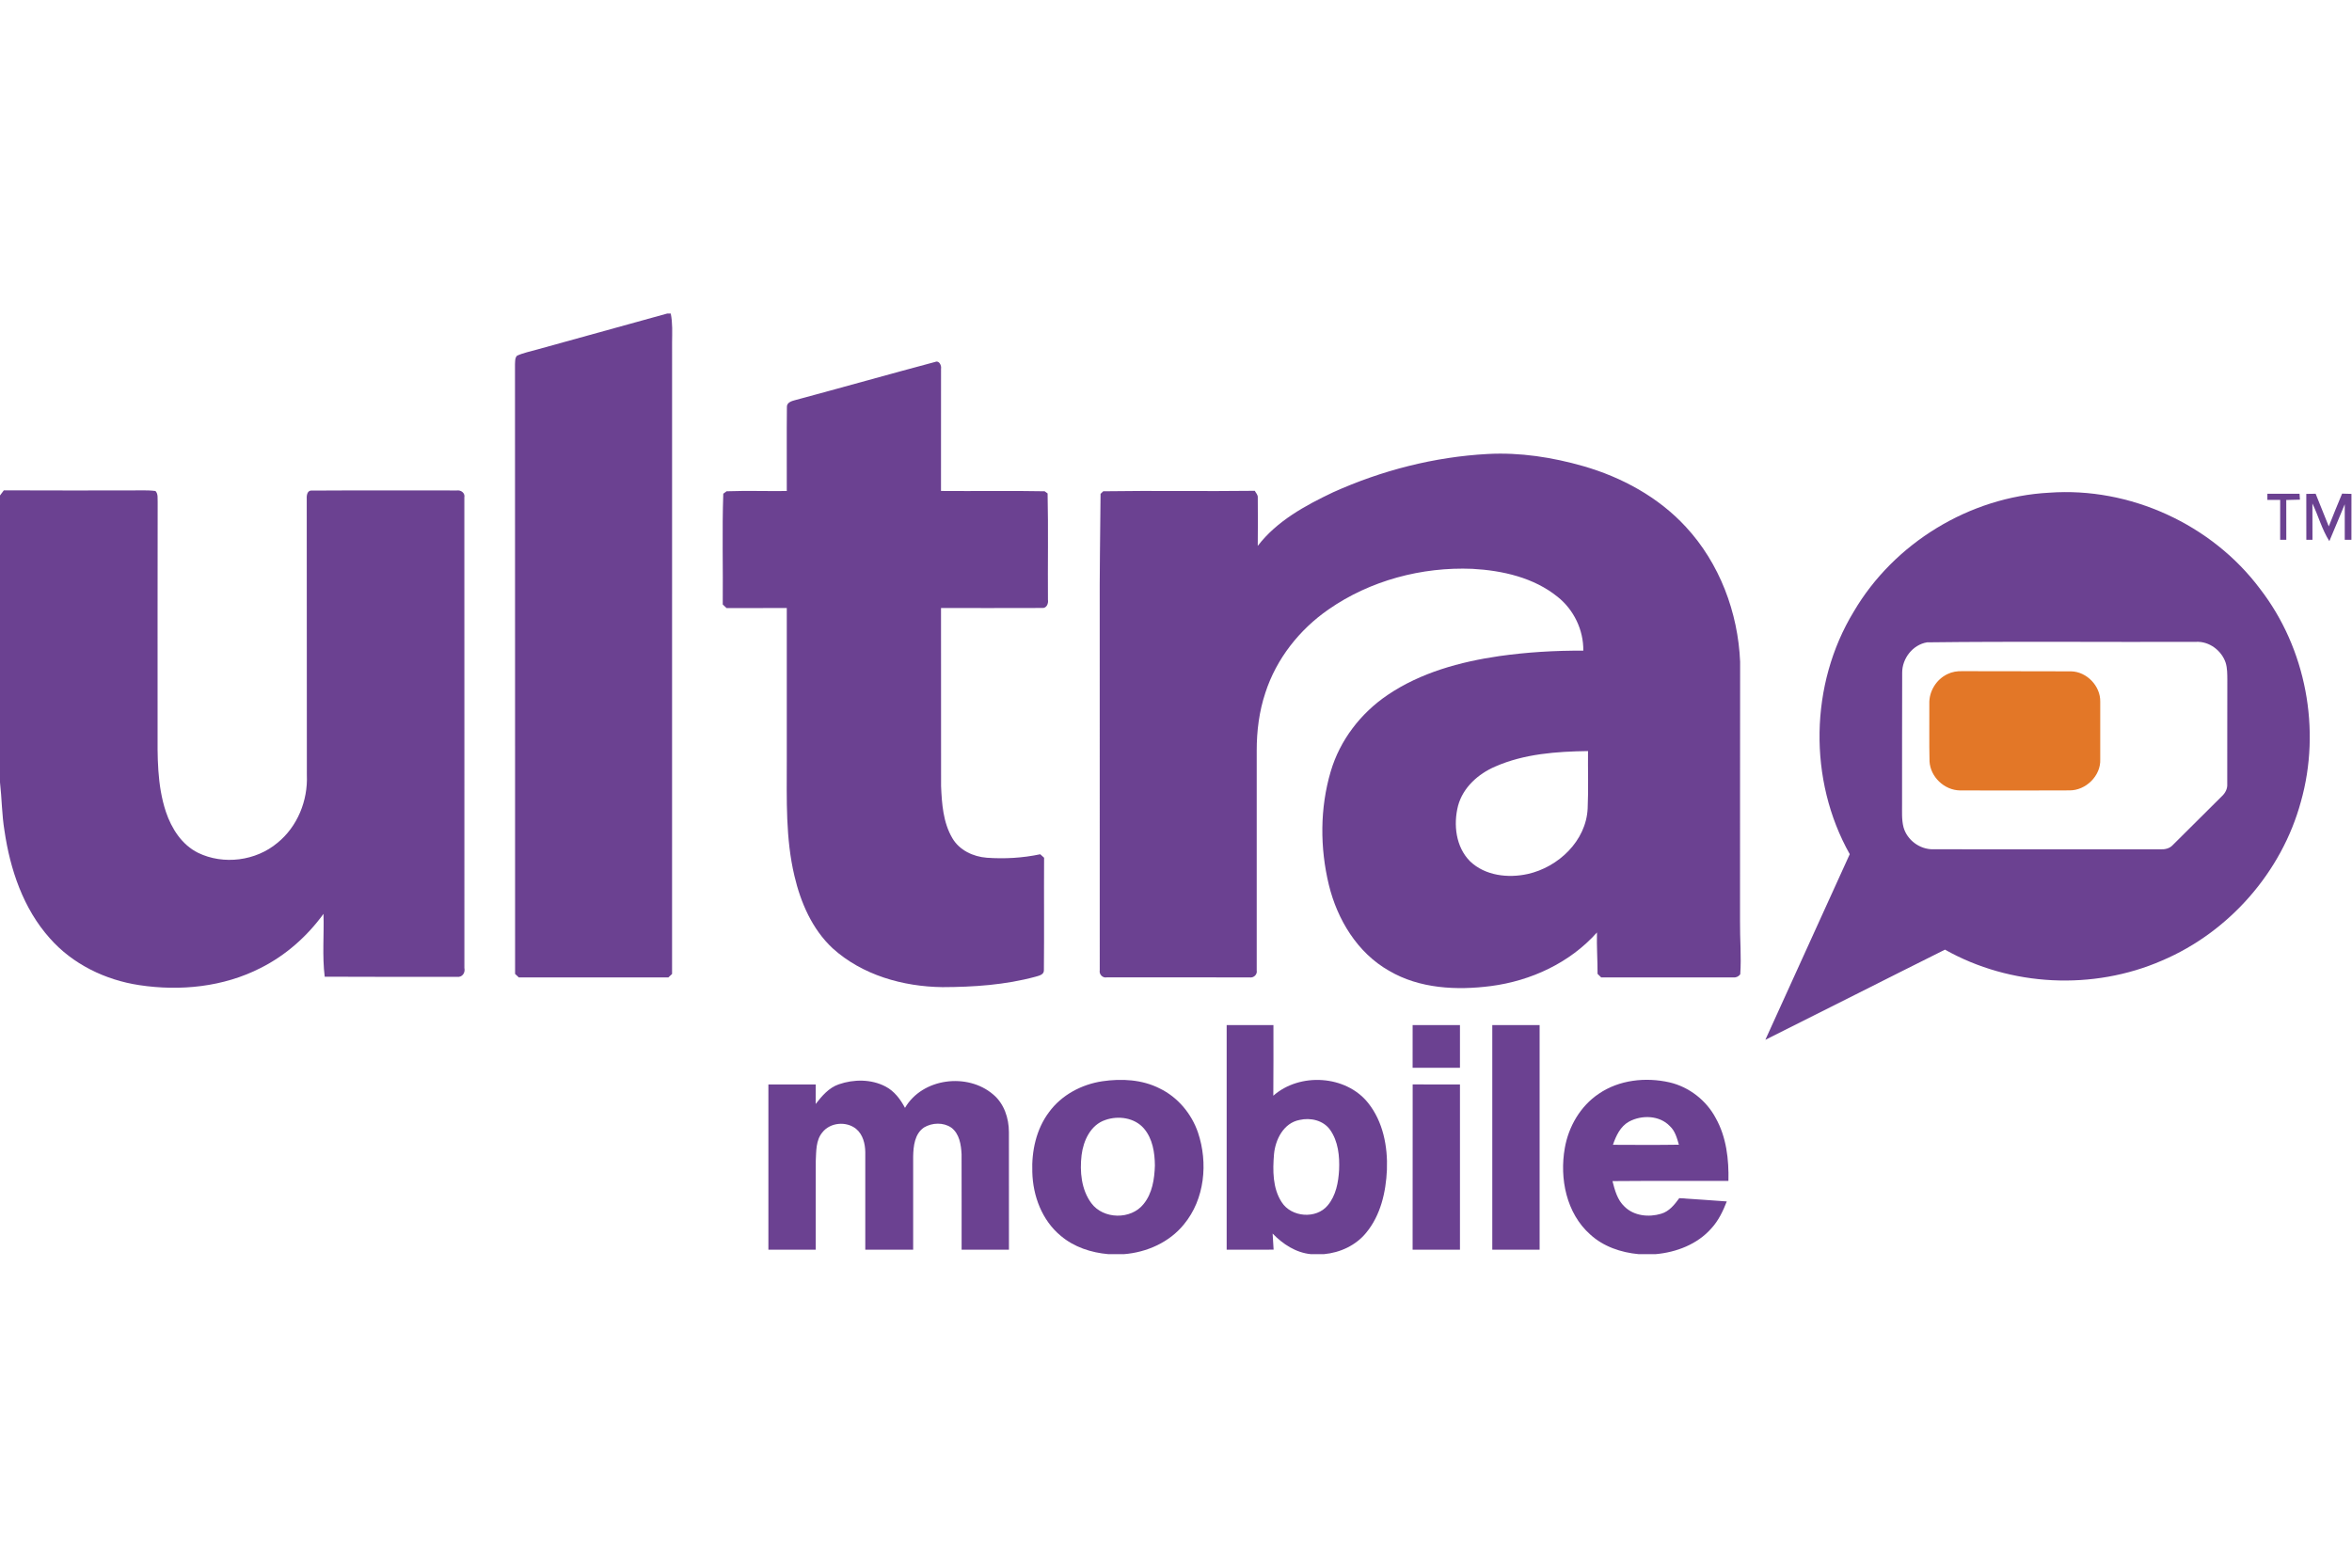 <svg width="120" height="80" viewBox="0 0 120 80" fill="none" xmlns="http://www.w3.org/2000/svg">
<g clip-path="url(#clip0_8616_46874)">
<path d="M34.042 16H34.222C34.321 16.483 34.294 16.977 34.29 17.467C34.29 28.212 34.291 38.956 34.289 49.702C34.242 49.745 34.149 49.833 34.102 49.877C31.557 49.877 29.014 49.876 26.47 49.877C26.422 49.833 26.326 49.745 26.28 49.701C26.275 39.333 26.283 28.965 26.275 18.597C26.285 18.446 26.266 18.274 26.377 18.153C26.706 18.002 27.066 17.935 27.413 17.834C29.623 17.226 31.832 16.611 34.042 16Z" fill="#6B4191"/>
<path d="M40.562 20.42C42.952 19.778 45.334 19.104 47.725 18.466C47.922 18.384 48.044 18.664 48.012 18.825C48.01 20.901 48.012 22.978 48.01 25.054C49.772 25.07 51.536 25.035 53.298 25.07C53.335 25.099 53.411 25.153 53.449 25.18C53.49 26.988 53.453 28.798 53.467 30.607C53.499 30.793 53.4 31.046 53.175 31.025C51.454 31.035 49.733 31.025 48.011 31.028C48.012 34.058 48.009 37.086 48.014 40.114C48.052 41.019 48.119 41.973 48.589 42.771C48.948 43.388 49.653 43.719 50.349 43.771C51.259 43.835 52.179 43.783 53.074 43.593C53.123 43.637 53.221 43.727 53.27 43.771C53.258 45.682 53.279 47.594 53.26 49.505C53.272 49.742 53.01 49.789 52.835 49.842C51.29 50.261 49.678 50.37 48.083 50.374C46.072 50.349 43.991 49.76 42.479 48.39C41.436 47.417 40.852 46.061 40.532 44.697C40.078 42.786 40.142 40.81 40.142 38.861C40.142 36.251 40.142 33.64 40.142 31.028C39.118 31.029 38.094 31.026 37.07 31.03C37.022 30.985 36.924 30.894 36.875 30.847C36.894 28.963 36.837 27.075 36.902 25.194C36.944 25.163 37.028 25.101 37.07 25.07C38.092 25.034 39.118 25.069 40.142 25.057C40.148 23.627 40.132 22.197 40.148 20.767C40.139 20.543 40.386 20.465 40.562 20.42Z" fill="#6B4191"/>
<path d="M68.017 25.121C70.496 24.003 73.182 23.314 75.902 23.167C77.553 23.078 79.207 23.336 80.791 23.79C82.752 24.356 84.617 25.372 86.007 26.881C87.734 28.741 88.676 31.256 88.782 33.771C88.774 38.186 88.781 42.602 88.777 47.015C88.768 47.918 88.851 48.82 88.788 49.721C88.692 49.842 88.567 49.895 88.416 49.879C86.174 49.877 83.933 49.876 81.692 49.877C81.646 49.832 81.553 49.743 81.508 49.697C81.511 48.992 81.458 48.289 81.478 47.584C80.1 49.132 78.109 50.054 76.067 50.319C74.316 50.545 72.429 50.454 70.874 49.541C69.254 48.625 68.229 46.924 67.799 45.157C67.341 43.264 67.34 41.24 67.894 39.367C68.362 37.774 69.426 36.39 70.799 35.463C72.485 34.322 74.496 33.772 76.493 33.481C77.912 33.28 79.347 33.194 80.781 33.204C80.795 32.15 80.299 31.117 79.474 30.46C78.257 29.473 76.657 29.112 75.121 29.028C72.541 28.923 69.906 29.621 67.781 31.101C66.294 32.13 65.119 33.624 64.561 35.348C64.243 36.298 64.117 37.303 64.118 38.302C64.119 42.041 64.12 45.78 64.118 49.519C64.161 49.731 63.957 49.917 63.749 49.877C61.321 49.877 58.894 49.88 56.468 49.876C56.255 49.92 56.069 49.719 56.109 49.513C56.107 43.475 56.108 37.438 56.108 31.402C56.097 29.335 56.134 27.267 56.151 25.201C56.185 25.169 56.253 25.103 56.288 25.07C58.864 25.03 61.443 25.08 64.02 25.046C64.075 25.155 64.183 25.251 64.172 25.385C64.184 26.209 64.175 27.033 64.171 27.858C65.144 26.586 66.594 25.797 68.017 25.121ZM76.286 39.118C75.419 39.49 74.643 40.184 74.391 41.116C74.144 42.08 74.274 43.226 75.007 43.957C75.774 44.689 76.945 44.823 77.946 44.6C79.51 44.252 80.927 42.908 81.003 41.257C81.047 40.281 81.011 39.303 81.021 38.327C79.42 38.35 77.769 38.466 76.286 39.118Z" fill="#6B4191"/>
<path d="M0 25.283C0.049 25.218 0.147 25.087 0.195 25.023C2.328 25.036 4.46 25.025 6.592 25.028C7.039 25.034 7.487 24.999 7.931 25.056C8.08 25.209 8.03 25.436 8.044 25.628C8.034 29.475 8.043 33.323 8.04 37.17C8.034 38.595 8.01 40.055 8.463 41.424C8.75 42.279 9.276 43.111 10.11 43.522C11.405 44.149 13.056 43.935 14.155 43.011C15.178 42.184 15.714 40.85 15.656 39.549C15.649 34.866 15.658 30.183 15.65 25.499C15.639 25.316 15.653 25.018 15.909 25.035C18.374 25.019 20.84 25.032 23.306 25.029C23.515 24.998 23.738 25.156 23.691 25.383C23.697 33.386 23.691 41.39 23.693 49.394C23.749 49.651 23.577 49.892 23.299 49.848C21.055 49.847 18.81 49.856 16.567 49.842C16.434 48.779 16.539 47.704 16.505 46.635C15.668 47.785 14.577 48.755 13.3 49.395C11.406 50.366 9.191 50.589 7.102 50.271C5.372 50.011 3.699 49.199 2.538 47.876C1.185 46.362 0.517 44.366 0.228 42.39C0.093 41.574 0.094 40.743 0 39.923V25.283Z" fill="#6B4191"/>
<path d="M94.581 31.208C96.632 27.714 100.489 25.357 104.549 25.143C108.666 24.841 112.848 26.758 115.311 30.054C117.656 33.089 118.433 37.23 117.392 40.911C116.419 44.495 113.734 47.562 110.307 49.018C106.793 50.551 102.574 50.345 99.234 48.461C96.175 49.986 93.128 51.537 90.069 53.062C91.497 49.901 92.947 46.749 94.375 43.589C92.249 39.81 92.325 34.914 94.581 31.208ZM98.316 32.779C97.586 32.903 97.046 33.603 97.05 34.331C97.037 36.556 97.051 38.783 97.044 41.01C97.048 41.412 97.017 41.82 97.118 42.214C97.299 42.871 97.952 43.353 98.636 43.339C102.499 43.343 106.361 43.336 110.224 43.341C110.453 43.353 110.693 43.301 110.853 43.126C111.691 42.298 112.52 41.462 113.359 40.634C113.533 40.474 113.652 40.25 113.635 40.009C113.64 38.232 113.632 36.454 113.639 34.678C113.636 34.393 113.639 34.103 113.557 33.828C113.352 33.197 112.715 32.717 112.041 32.754C107.466 32.772 102.889 32.723 98.316 32.779Z" fill="#6B4191"/>
<path d="M115.683 25.198C116.229 25.198 116.776 25.198 117.324 25.198C117.328 25.273 117.338 25.423 117.343 25.498C117.109 25.505 116.877 25.509 116.646 25.515C116.649 26.192 116.646 26.87 116.648 27.547C116.569 27.547 116.413 27.547 116.335 27.547C116.335 26.868 116.334 26.189 116.336 25.511C116.116 25.509 115.898 25.509 115.682 25.509C115.682 25.431 115.682 25.275 115.683 25.198Z" fill="#6B4191"/>
<path d="M117.668 25.204C117.825 25.2 117.985 25.198 118.145 25.196C118.37 25.751 118.593 26.306 118.815 26.862C119.041 26.305 119.257 25.743 119.495 25.19C119.615 25.194 119.853 25.199 119.973 25.203C119.97 25.984 119.971 26.766 119.971 27.547C119.886 27.547 119.716 27.547 119.63 27.547C119.629 26.943 119.63 26.337 119.63 25.732C119.363 26.358 119.115 26.991 118.844 27.615C118.466 27.02 118.285 26.326 117.98 25.693C117.983 26.311 117.983 26.929 117.983 27.547C117.904 27.547 117.749 27.547 117.67 27.547C117.669 26.766 117.673 25.985 117.668 25.204Z" fill="#6B4191"/>
<path d="M62.585 52.311C63.38 52.311 64.176 52.311 64.971 52.311C64.968 53.512 64.979 54.714 64.965 55.915C66.313 54.724 68.663 54.86 69.799 56.279C70.563 57.233 70.807 58.503 70.761 59.698C70.711 60.834 70.441 62.018 69.7 62.911C69.175 63.555 68.37 63.926 67.549 64H66.877C66.112 63.925 65.452 63.488 64.93 62.95C64.946 63.223 64.965 63.497 64.98 63.771C64.182 63.776 63.384 63.772 62.585 63.773C62.585 59.953 62.585 56.132 62.585 52.311ZM66.303 57.152C65.491 57.306 65.069 58.148 65 58.902C64.933 59.723 64.925 60.631 65.392 61.347C65.884 62.121 67.153 62.225 67.741 61.511C68.162 61.01 68.285 60.337 68.321 59.703C68.352 58.998 68.279 58.24 67.858 57.65C67.512 57.169 66.86 57.022 66.303 57.152Z" fill="#6B4191"/>
<path d="M72.073 52.311C72.878 52.311 73.683 52.311 74.488 52.311C74.488 53.038 74.488 53.764 74.488 54.49C73.683 54.49 72.878 54.49 72.072 54.49C72.073 53.764 72.073 53.038 72.073 52.311Z" fill="#6B4191"/>
<path d="M76.137 52.311C76.941 52.311 77.746 52.311 78.552 52.311C78.552 56.132 78.552 59.953 78.552 63.773C77.746 63.773 76.941 63.773 76.137 63.773C76.137 59.953 76.137 56.132 76.137 52.311Z" fill="#6B4191"/>
<path d="M42.797 55.333C43.562 55.068 44.452 55.065 45.179 55.445C45.629 55.679 45.941 56.097 46.173 56.536C47.06 55.01 49.364 54.725 50.675 55.854C51.231 56.321 51.472 57.056 51.475 57.766C51.48 59.768 51.475 61.771 51.477 63.774C50.672 63.774 49.867 63.774 49.062 63.774C49.06 62.151 49.066 60.528 49.06 58.906C49.036 58.418 48.952 57.85 48.529 57.539C48.126 57.266 47.555 57.289 47.144 57.535C46.666 57.858 46.6 58.488 46.59 59.016C46.589 60.602 46.59 62.188 46.59 63.774C45.776 63.774 44.962 63.774 44.147 63.774C44.146 62.113 44.148 60.452 44.147 58.791C44.141 58.361 44.025 57.894 43.68 57.608C43.179 57.203 42.35 57.276 41.953 57.792C41.621 58.194 41.647 58.745 41.621 59.235C41.615 60.748 41.621 62.261 41.619 63.774C40.813 63.774 40.009 63.774 39.204 63.774C39.204 60.963 39.204 58.151 39.204 55.34C40.009 55.34 40.814 55.34 41.619 55.34C41.619 55.671 41.618 56.004 41.615 56.337C41.936 55.927 42.288 55.507 42.797 55.333Z" fill="#6B4191"/>
<path d="M53.523 56.751C54.159 55.879 55.182 55.336 56.242 55.177C57.223 55.033 58.27 55.087 59.166 55.543C60.09 55.989 60.792 56.832 61.122 57.794C61.642 59.339 61.469 61.194 60.406 62.478C59.666 63.394 58.511 63.909 57.349 64H56.547C55.672 63.925 54.797 63.639 54.121 63.065C53.165 62.277 52.696 61.025 52.669 59.811C52.629 58.739 52.868 57.622 53.523 56.751ZM56.399 57.152C55.639 57.401 55.272 58.214 55.182 58.951C55.085 59.782 55.166 60.703 55.679 61.397C56.291 62.227 57.701 62.253 58.343 61.446C58.794 60.898 58.902 60.161 58.923 59.475C58.918 58.817 58.807 58.106 58.365 57.589C57.892 57.038 57.063 56.918 56.399 57.152Z" fill="#6B4191"/>
<path d="M81.567 55.818C82.608 55.103 83.962 54.959 85.176 55.233C86.178 55.466 87.055 56.149 87.536 57.053C88.082 58.027 88.212 59.166 88.185 60.264C86.213 60.27 84.241 60.254 82.269 60.272C82.389 60.736 82.517 61.234 82.883 61.573C83.363 62.052 84.126 62.129 84.753 61.938C85.165 61.82 85.436 61.471 85.678 61.142C86.485 61.2 87.294 61.246 88.101 61.31C87.909 61.805 87.675 62.293 87.312 62.688C86.599 63.496 85.529 63.907 84.471 64H83.602C82.704 63.918 81.804 63.612 81.134 62.997C79.913 61.915 79.562 60.136 79.837 58.585C80.028 57.489 80.632 56.446 81.567 55.818ZM83.111 57.238C82.668 57.484 82.45 57.964 82.292 58.42C83.413 58.426 84.536 58.432 85.658 58.415C85.56 58.077 85.465 57.712 85.195 57.465C84.666 56.91 83.759 56.887 83.111 57.238Z" fill="#6B4191"/>
<path d="M72.072 63.774C72.075 60.962 72.071 58.151 72.075 55.339C72.879 55.341 73.684 55.339 74.488 55.34C74.488 58.151 74.488 60.963 74.488 63.774C73.683 63.774 72.878 63.774 72.072 63.774Z" fill="#6B4191"/>
<path d="M99.365 34.397C99.597 34.283 99.857 34.243 100.115 34.25C101.966 34.259 103.817 34.249 105.668 34.259C106.469 34.275 107.172 35.01 107.155 35.807C107.156 36.789 107.155 37.771 107.155 38.754C107.189 39.591 106.416 40.344 105.582 40.334C103.718 40.343 101.855 40.342 99.991 40.336C99.198 40.32 98.492 39.648 98.445 38.857C98.422 37.879 98.442 36.899 98.435 35.92C98.411 35.286 98.789 34.667 99.365 34.397Z" fill="#E37727"/>
</g>
<defs>
<clipPath id="clip0_8616_46874">
<rect width="120" height="48" fill="white" transform="translate(0 16)"/>
</clipPath>
</defs>
</svg>
